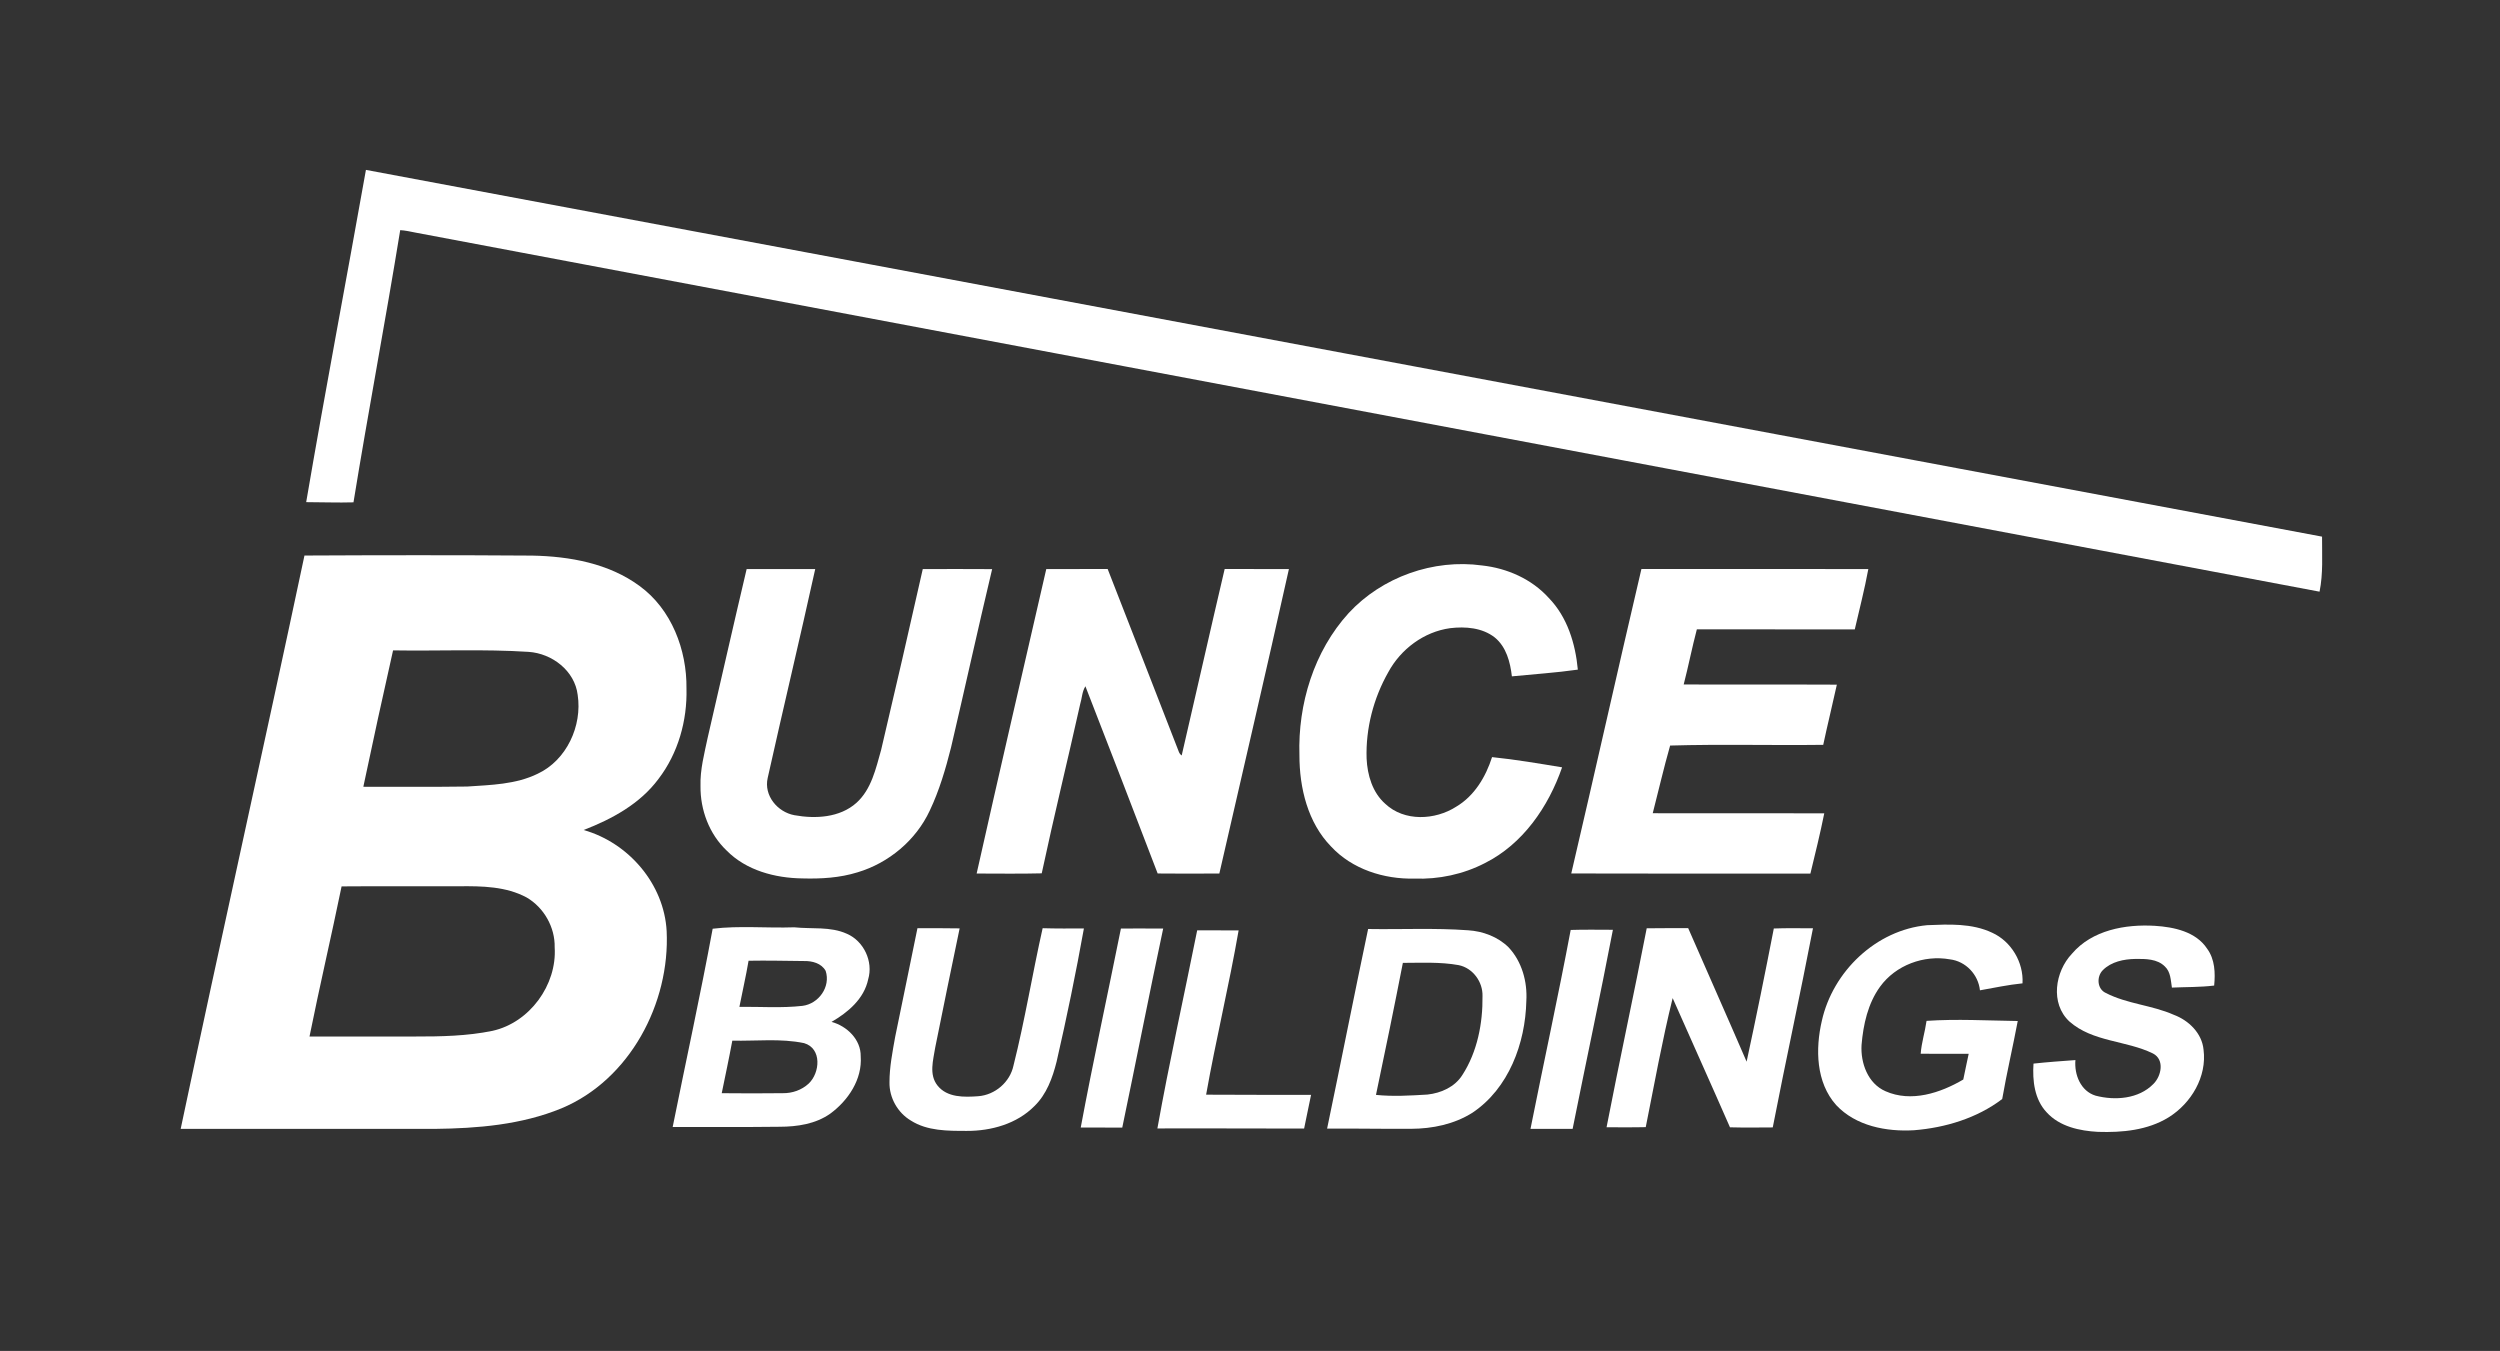 <svg xmlns="http://www.w3.org/2000/svg" width="1536pt" height="830pt" viewBox="0 0 1536 830"><rect x="0" y="0" width="1536" height="830" fill="#333333" stroke="none"/><g id="#ffffffff"><path fill="#ffffff" opacity="1.00" d=" M 188.12 308.52 C 199.75 240.39 212.73 172.45 224.83 104.38 C 625.47 179.34 1026.04 254.67 1426.67 329.71 C 1426.61 341.01 1427.41 352.38 1425.13 363.52 C 1035.11 289.99 645.10 216.41 255.08 142.87 C 252.03 142.26 248.99 141.58 245.89 141.40 C 236.83 197.22 226.26 252.82 217.18 308.64 C 207.49 308.93 197.80 308.53 188.12 308.52 Z"></path><path fill="#ffffff" opacity="1.00" d=" M 187.06 341.32 C 233.70 341.08 280.35 341.03 326.99 341.36 C 349.96 341.80 374.08 346.10 392.96 360.03 C 412.58 374.31 422.06 399.27 421.77 423.00 C 422.30 442.72 416.64 462.82 404.57 478.58 C 393.24 493.87 375.99 503.25 358.57 509.96 C 386.19 517.77 408.01 543.09 409.59 572.04 C 411.72 616.43 386.93 663.42 344.98 680.96 C 320.36 691.09 293.35 693.30 266.99 693.59 C 215.00 693.59 163.01 693.61 111.01 693.58 C 135.81 576.06 162.16 458.83 187.06 341.32 M 223.23 483.39 C 244.49 483.36 265.75 483.56 287.01 483.25 C 301.63 482.26 316.94 481.97 330.37 475.38 C 348.11 467.08 357.81 445.97 354.93 426.97 C 353.15 412.11 339.20 401.49 324.81 400.51 C 297.09 398.72 269.26 400.05 241.50 399.59 C 235.22 427.48 229.12 455.42 223.23 483.39 M 209.87 544.60 C 203.55 575.40 196.35 606.02 190.16 636.84 C 211.77 636.83 233.39 636.83 255.00 636.83 C 270.92 636.85 286.96 636.57 302.61 633.34 C 325.37 628.30 342.28 605.17 340.79 582.02 C 341.06 569.74 334.20 557.61 323.60 551.43 C 310.93 544.58 296.04 544.37 282.00 544.52 C 257.95 544.57 233.91 544.41 209.87 544.60 Z"></path><path fill="#ffffff" opacity="1.00" d=" M 828.64 376.65 C 849.15 354.50 880.74 343.28 910.63 347.43 C 926.00 349.10 941.11 355.78 951.56 367.37 C 962.98 379.10 967.94 395.46 969.42 411.42 C 956.00 413.34 942.40 414.20 928.90 415.55 C 927.91 406.85 925.46 397.41 918.37 391.65 C 910.71 385.64 900.32 384.83 890.98 385.95 C 874.88 388.16 860.64 398.80 852.97 412.98 C 843.87 429.00 839.05 447.57 839.64 466.01 C 840.10 476.20 843.24 486.95 851.14 493.89 C 862.81 504.89 881.76 503.94 894.67 495.64 C 905.86 489.05 912.86 477.27 916.72 465.17 C 931.12 466.64 945.46 469.10 959.75 471.45 C 951.36 495.68 935.71 518.56 912.30 530.30 C 899.01 537.17 883.94 540.36 869.00 539.81 C 850.34 540.26 830.77 534.06 817.84 520.13 C 803.47 505.43 798.35 484.03 798.37 464.00 C 797.37 432.60 807.27 400.11 828.64 376.65 Z"></path><path fill="#ffffff" opacity="1.00" d=" M 434.85 453.01 C 442.82 418.55 450.61 384.05 458.74 349.63 C 472.78 349.61 486.83 349.61 500.87 349.63 C 491.43 392.48 481.21 435.16 471.67 477.98 C 469.20 488.78 477.68 498.93 488.05 500.85 C 500.93 503.20 516.00 502.42 526.22 493.24 C 535.44 484.91 538.12 472.18 541.37 460.73 C 550.07 423.74 558.63 386.71 566.95 349.64 C 581.15 349.61 595.36 349.57 609.57 349.67 C 600.90 386.13 592.86 422.74 584.32 459.24 C 580.98 472.49 577.10 485.71 571.22 498.09 C 562.75 516.27 546.05 530.23 526.89 535.95 C 515.94 539.36 504.39 540.03 493.00 539.70 C 476.26 539.49 458.49 534.82 446.44 522.57 C 435.76 512.45 430.22 497.59 430.39 483.00 C 430.08 472.81 432.78 462.89 434.85 453.01 Z"></path><path fill="#ffffff" opacity="1.00" d=" M 600.05 536.70 C 614.03 474.29 628.53 411.97 642.83 349.63 C 655.40 349.58 667.97 349.67 680.54 349.58 C 695.23 387.02 709.71 424.54 724.32 462.01 C 724.67 462.88 725.24 463.60 726.03 464.17 C 734.90 425.99 743.48 387.74 752.44 349.58 C 765.60 349.68 778.75 349.57 791.91 349.63 C 778.04 412.06 763.43 474.34 749.17 536.68 C 736.54 536.78 723.90 536.80 711.27 536.67 C 696.64 498.26 681.73 459.96 666.87 421.64 C 664.79 424.96 664.77 429.06 663.63 432.74 C 655.92 467.39 647.44 501.87 640.04 536.58 C 626.71 536.93 613.38 536.70 600.05 536.70 Z"></path><path fill="#ffffff" opacity="1.00" d=" M 965.38 536.66 C 979.97 474.36 993.87 411.89 1008.49 349.59 C 1054.96 349.65 1101.43 349.60 1147.90 349.62 C 1145.61 362.07 1142.42 374.35 1139.58 386.69 C 1107.24 386.65 1074.89 386.73 1042.55 386.65 C 1039.59 397.87 1037.37 409.29 1034.46 420.53 C 1065.82 420.71 1097.19 420.48 1128.56 420.65 C 1125.87 433.00 1122.81 445.26 1120.19 457.63 C 1088.87 458.03 1057.26 457.15 1026.13 458.07 C 1022.22 471.76 1019.01 485.80 1015.44 499.65 C 1050.57 499.73 1085.70 499.63 1120.83 499.70 C 1118.34 512.11 1115.29 524.42 1112.31 536.73 C 1063.33 536.71 1014.35 536.84 965.38 536.66 Z"></path><path fill="#ffffff" opacity="1.00" d=" M 1119.33 627.22 C 1126.11 596.82 1152.65 571.36 1184.05 568.43 C 1197.43 567.88 1211.54 567.18 1223.97 573.06 C 1235.74 578.39 1243.37 591.30 1242.63 604.17 C 1233.83 605.05 1225.17 606.92 1216.48 608.45 C 1215.46 598.76 1207.75 590.58 1198.01 589.42 C 1182.06 586.57 1164.71 592.99 1155.13 606.20 C 1147.62 616.54 1144.80 629.46 1143.74 641.98 C 1143.07 653.11 1147.60 665.72 1158.45 670.45 C 1174.23 677.45 1192.16 671.54 1206.24 663.26 C 1207.40 658.00 1208.36 652.70 1209.56 647.46 C 1199.73 647.39 1189.90 647.45 1180.07 647.43 C 1180.58 640.58 1182.72 634.00 1183.67 627.22 C 1202.28 625.96 1221.04 627.04 1239.70 627.31 C 1236.69 643.32 1232.94 659.21 1230.15 675.25 C 1214.69 687.00 1195.16 692.89 1175.97 694.42 C 1158.98 695.41 1140.17 691.85 1128.11 678.92 C 1115.71 665.00 1115.33 644.49 1119.33 627.22 Z"></path><path fill="#ffffff" opacity="1.00" d=" M 1273.00 585.98 C 1285.35 571.42 1305.84 567.74 1324.00 568.83 C 1335.72 569.58 1349.18 572.40 1356.08 582.91 C 1360.85 589.41 1361.14 597.81 1360.38 605.53 C 1351.76 606.58 1343.07 606.39 1334.42 606.78 C 1333.70 602.32 1333.68 597.15 1330.13 593.84 C 1325.44 589.08 1318.22 589.11 1312.00 589.17 C 1304.93 589.27 1297.17 590.85 1292.01 596.03 C 1288.03 599.97 1288.39 607.67 1293.86 610.10 C 1306.95 616.86 1322.16 617.54 1335.59 623.50 C 1344.75 626.91 1352.90 634.82 1353.86 644.93 C 1356.01 661.52 1346.30 677.85 1332.42 686.48 C 1319.54 694.47 1303.84 695.90 1289.02 695.42 C 1277.72 694.82 1265.45 692.18 1257.51 683.47 C 1249.96 675.49 1248.69 663.95 1249.38 653.48 C 1257.95 652.54 1266.55 651.94 1275.14 651.31 C 1274.37 660.23 1278.34 670.39 1287.55 673.18 C 1299.43 676.29 1313.97 675.24 1323.01 666.02 C 1327.98 661.17 1330.06 651.01 1322.78 647.26 C 1306.33 639.18 1285.68 640.24 1271.43 627.59 C 1259.54 616.52 1262.59 596.96 1273.00 585.98 Z"></path><path fill="#ffffff" opacity="1.00" d=" M 437.86 570.61 C 454.32 568.62 471.33 570.33 488.00 569.74 C 498.74 570.89 510.21 569.11 520.32 573.71 C 530.72 578.18 536.63 590.78 533.42 601.65 C 530.91 613.70 520.98 622.02 510.89 627.85 C 520.36 630.40 528.98 638.70 528.82 649.01 C 529.85 663.13 521.13 676.13 510.13 684.21 C 501.09 690.61 489.82 692.25 478.99 692.28 C 457.09 692.56 435.19 692.37 413.29 692.43 C 421.44 651.82 430.35 611.33 437.86 570.61 M 459.92 590.28 C 458.33 599.77 456.12 609.15 454.29 618.60 C 467.20 618.47 480.20 619.45 493.04 618.00 C 502.98 616.74 510.48 606.31 507.29 596.52 C 504.71 591.80 498.98 590.35 493.99 590.46 C 482.63 590.35 471.27 590.07 459.92 590.28 M 443.43 671.66 C 455.96 671.79 468.50 671.81 481.03 671.65 C 486.77 671.73 492.55 669.72 496.79 665.81 C 503.90 659.17 505.07 644.12 494.03 640.90 C 479.58 637.89 464.60 639.70 449.93 639.38 C 447.94 650.17 445.63 660.91 443.43 671.66 Z"></path><path fill="#ffffff" opacity="1.00" d=" M 563.68 570.29 C 572.31 570.27 580.96 570.26 589.60 570.40 C 584.45 594.76 579.56 619.17 574.60 643.57 C 573.41 651.27 570.60 660.19 576.02 666.97 C 581.94 674.43 592.40 674.15 601.00 673.52 C 611.35 672.75 620.55 664.86 622.69 654.66 C 629.72 626.78 634.29 598.34 640.60 570.29 C 649.05 570.54 657.50 570.48 665.95 570.45 C 661.03 597.84 655.41 625.17 649.17 652.30 C 646.69 662.21 643.04 672.32 635.54 679.59 C 624.78 690.50 608.98 694.89 593.99 694.83 C 582.36 694.81 569.77 694.95 559.61 688.46 C 551.52 683.65 546.31 674.40 546.50 664.98 C 546.49 655.55 548.36 646.26 550.00 637.01 C 554.67 614.79 559.05 592.52 563.68 570.29 Z"></path><path fill="#ffffff" opacity="1.00" d=" M 1011.74 570.34 C 1020.23 570.18 1028.72 570.30 1037.22 570.26 C 1049.14 597.62 1061.31 624.88 1073.12 652.29 C 1078.99 625.09 1084.53 597.79 1089.83 570.47 C 1097.84 570.14 1105.87 570.36 1113.89 570.34 C 1106.03 611.19 1097.11 651.85 1089.18 692.69 C 1080.42 692.74 1071.66 692.86 1062.90 692.62 C 1051.30 666.10 1039.38 639.71 1027.68 613.23 C 1021.24 639.33 1016.42 666.07 1011.15 692.51 C 1003.12 692.72 995.09 692.58 987.07 692.60 C 994.98 651.79 1003.82 611.14 1011.74 570.34 Z"></path><path fill="#ffffff" opacity="1.00" d=" M 664.00 692.76 C 671.64 651.91 680.50 611.24 688.70 570.48 C 697.35 570.48 706.01 570.43 714.66 570.51 C 706.00 611.21 698.02 652.06 689.52 692.79 C 681.01 692.75 672.51 692.80 664.00 692.76 Z"></path><path fill="#ffffff" opacity="1.00" d=" M 815.37 693.41 C 823.90 652.56 831.96 611.61 840.57 570.78 C 861.04 571.12 881.55 570.07 901.98 571.56 C 911.15 572.14 920.31 575.55 926.91 582.08 C 935.09 590.85 938.48 603.18 937.78 614.99 C 937.19 640.97 926.99 668.71 904.68 683.65 C 893.48 690.73 880.11 693.49 866.99 693.54 C 849.78 693.65 832.58 693.29 815.37 693.41 M 845.40 672.70 C 855.87 673.79 866.49 673.12 876.99 672.50 C 885.35 671.61 893.91 667.82 898.49 660.45 C 907.67 646.27 911.06 628.72 910.85 612.01 C 911.10 603.24 904.91 594.74 896.19 592.97 C 884.90 590.94 873.34 591.57 861.92 591.59 C 856.64 618.66 851.09 645.71 845.40 672.70 Z"></path><path fill="#ffffff" opacity="1.00" d=" M 965.03 571.36 C 973.67 571.08 982.32 571.25 990.97 571.26 C 983.14 612.11 974.38 652.79 966.22 693.58 C 957.59 693.60 948.96 693.62 940.34 693.56 C 948.45 652.81 957.35 612.19 965.03 571.36 Z"></path><path fill="#ffffff" opacity="1.00" d=" M 711.10 693.32 C 718.39 652.62 727.43 612.17 735.55 571.60 C 744.04 571.64 752.52 571.60 761.01 571.63 C 755.15 605.41 747.03 638.82 741.04 672.57 C 762.54 672.69 784.03 672.68 805.52 672.69 C 804.02 679.58 802.74 686.50 801.25 693.39 C 771.20 693.44 741.15 693.17 711.10 693.32 Z"></path></g></svg>